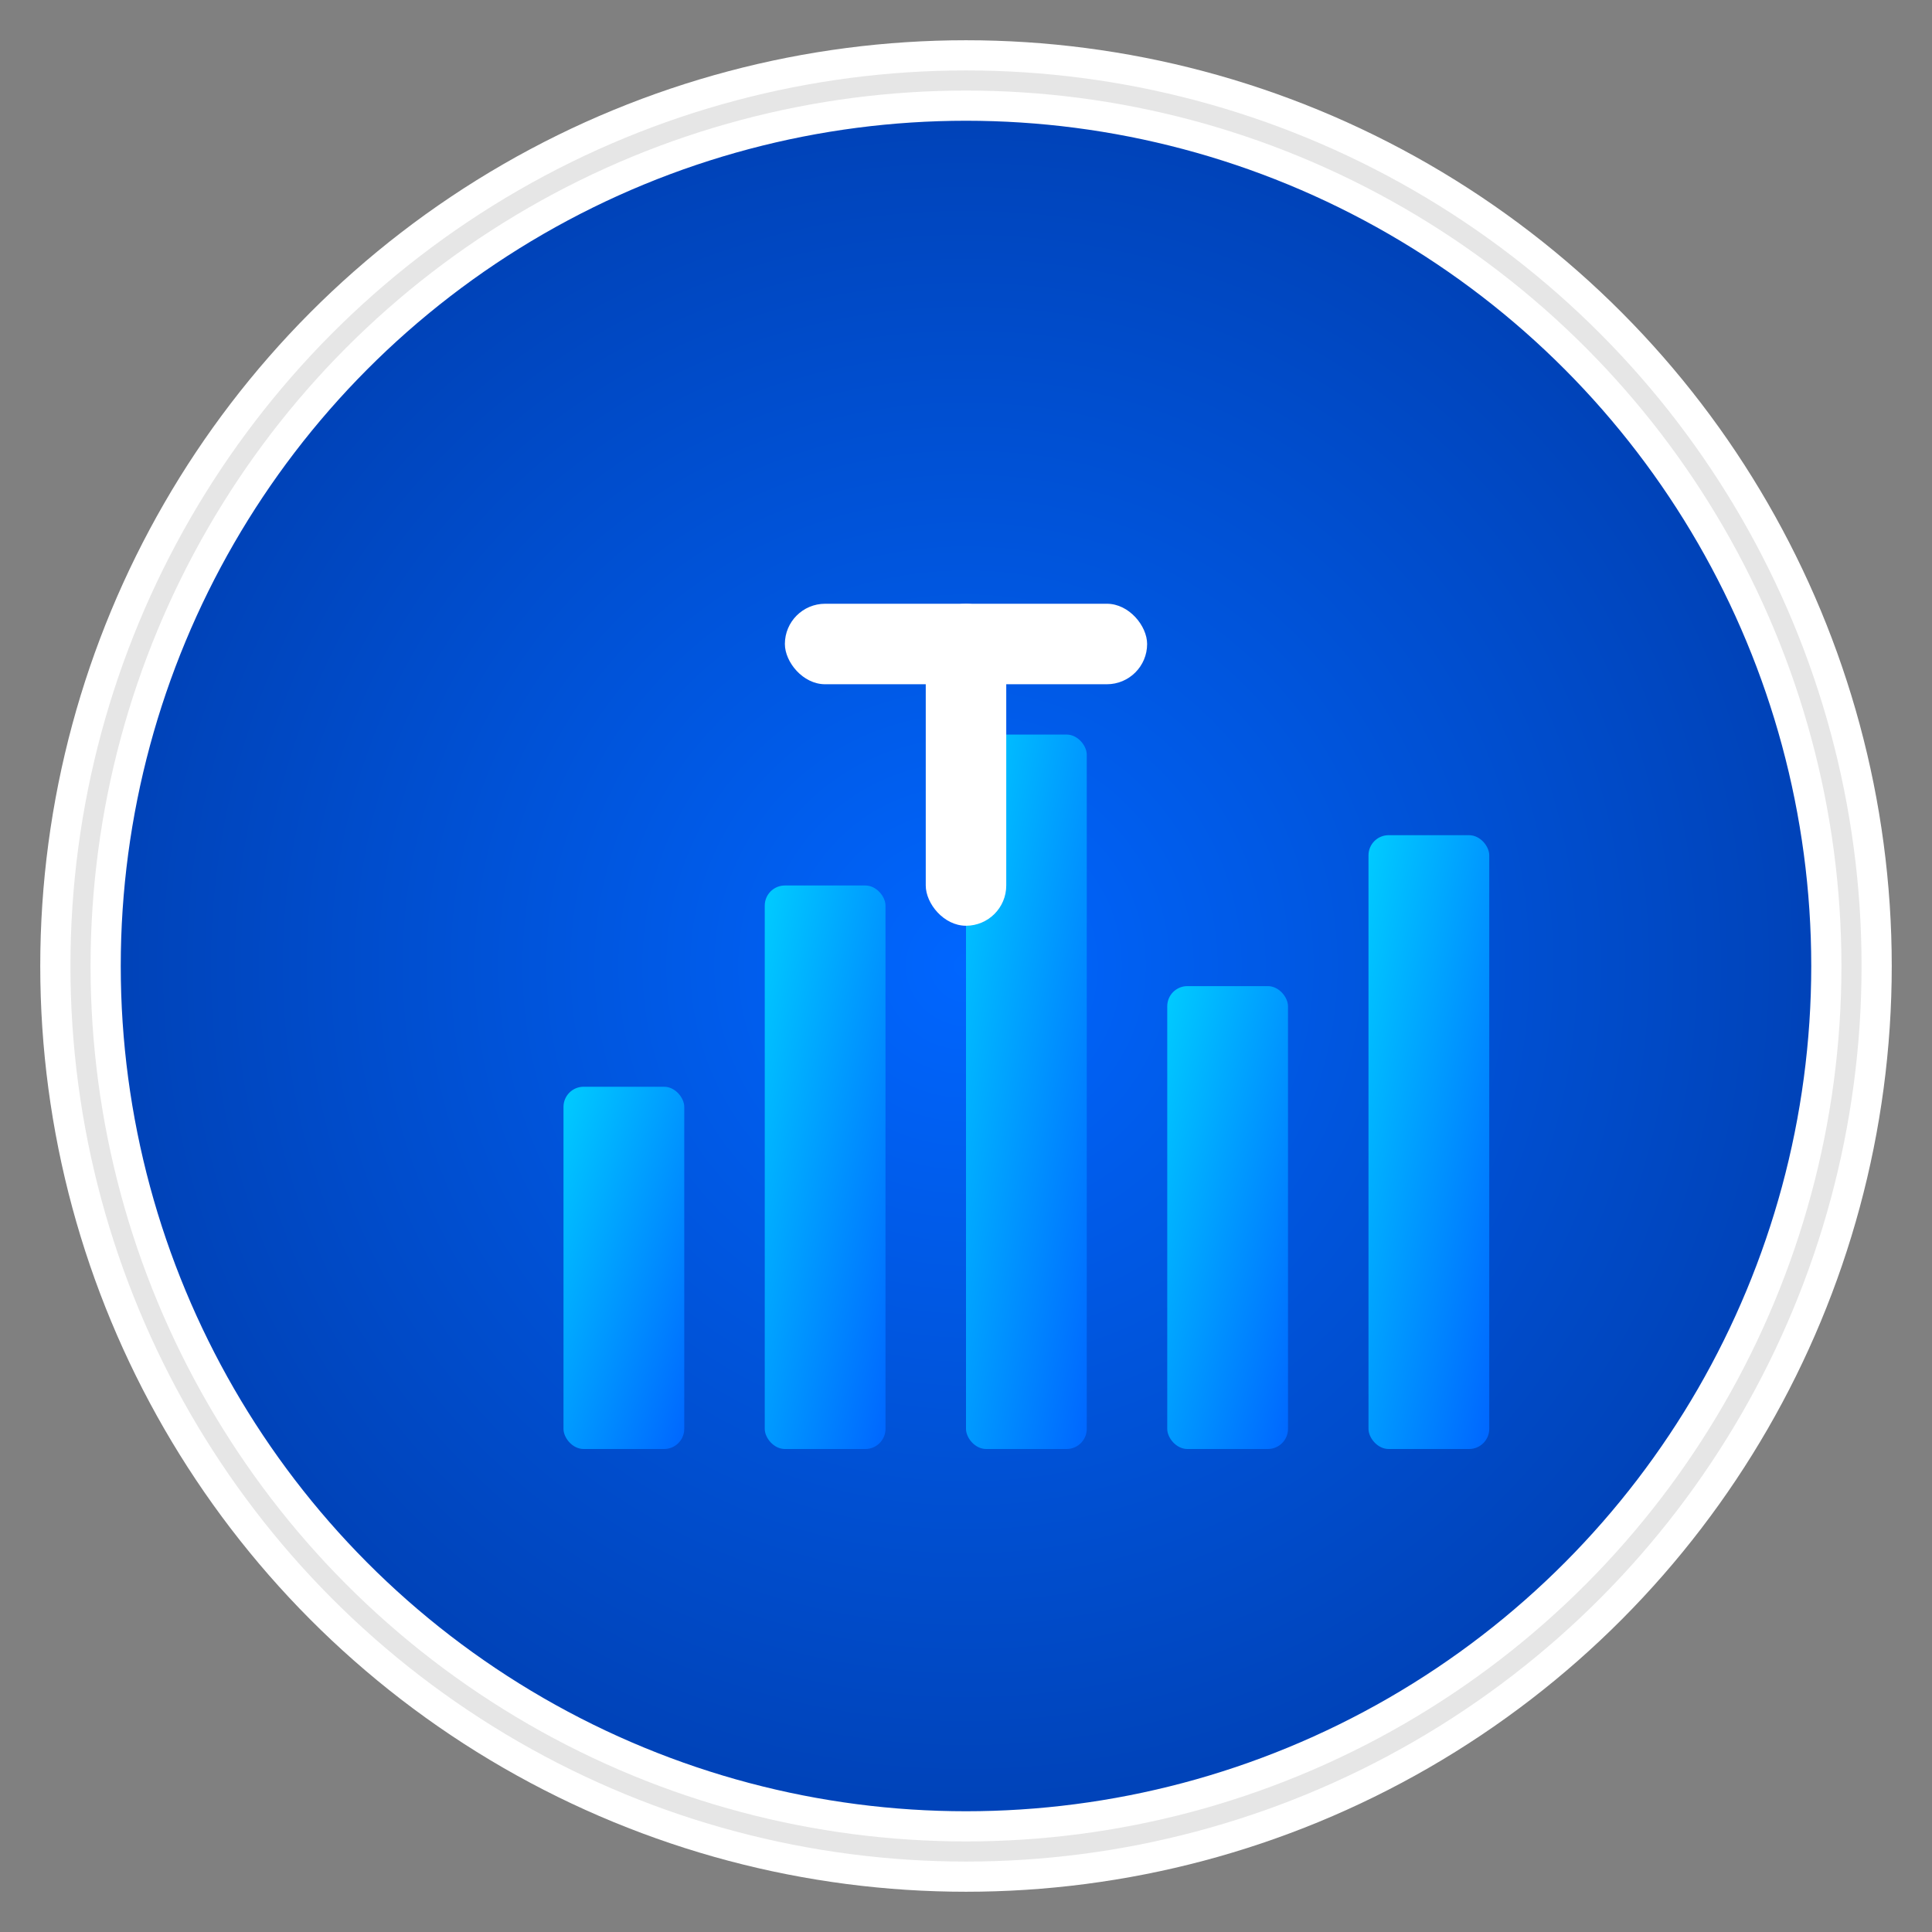 <?xml version="1.0" encoding="UTF-8"?>
<svg width="192" height="192" viewBox="0 0 192 192" xmlns="http://www.w3.org/2000/svg">
  <rect x="0" y="0" width="192" height="192" fill="#808080" stroke="none"/>
  <defs>
    <!-- Background gradient -->
    <radialGradient id="bgGradient" cx="50%" cy="50%" r="70%">
      <stop offset="0%" style="stop-color:#0066FF;stop-opacity:1" />
      <stop offset="100%" style="stop-color:#003399;stop-opacity:1" />
    </radialGradient>
    
    <!-- Chart element gradient -->
    <linearGradient id="chartGradient" x1="0%" y1="0%" x2="100%" y2="100%">
      <stop offset="0%" style="stop-color:#00CCFF;stop-opacity:1" />
      <stop offset="100%" style="stop-color:#0066FF;stop-opacity:1" />
    </linearGradient>
  </defs>
  
  <!-- Background circle -->
  <circle cx="96" cy="96" r="88" fill="url(#bgGradient)" stroke="#FFFFFF" stroke-width="8"/>
  
  <!-- Chart bars representing data visualization -->
  <g transform="translate(48, 48)">
    <!-- Bar chart representation -->
    <rect x="8" y="60" width="12" height="36" fill="url(#chartGradient)" rx="2"/>
    <rect x="28" y="40" width="12" height="56" fill="url(#chartGradient)" rx="2"/>
    <rect x="48" y="25" width="12" height="71" fill="url(#chartGradient)" rx="2"/>
    <rect x="68" y="50" width="12" height="46" fill="url(#chartGradient)" rx="2"/>
    <rect x="88" y="35" width="12" height="61" fill="url(#chartGradient)" rx="2"/>
    
    <!-- Stylized "T" for Ticket -->
    <g transform="translate(20, 10)">
      <rect x="10" y="2" width="36" height="8" fill="#FFFFFF" rx="4"/>
      <rect x="24" y="2" width="8" height="32" fill="#FFFFFF" rx="4"/>
    </g>
  </g>
  
  <!-- Subtle shadow effect -->
  <circle cx="96" cy="96" r="88" fill="none" stroke="rgba(0,0,0,0.1)" stroke-width="2"/>
</svg>